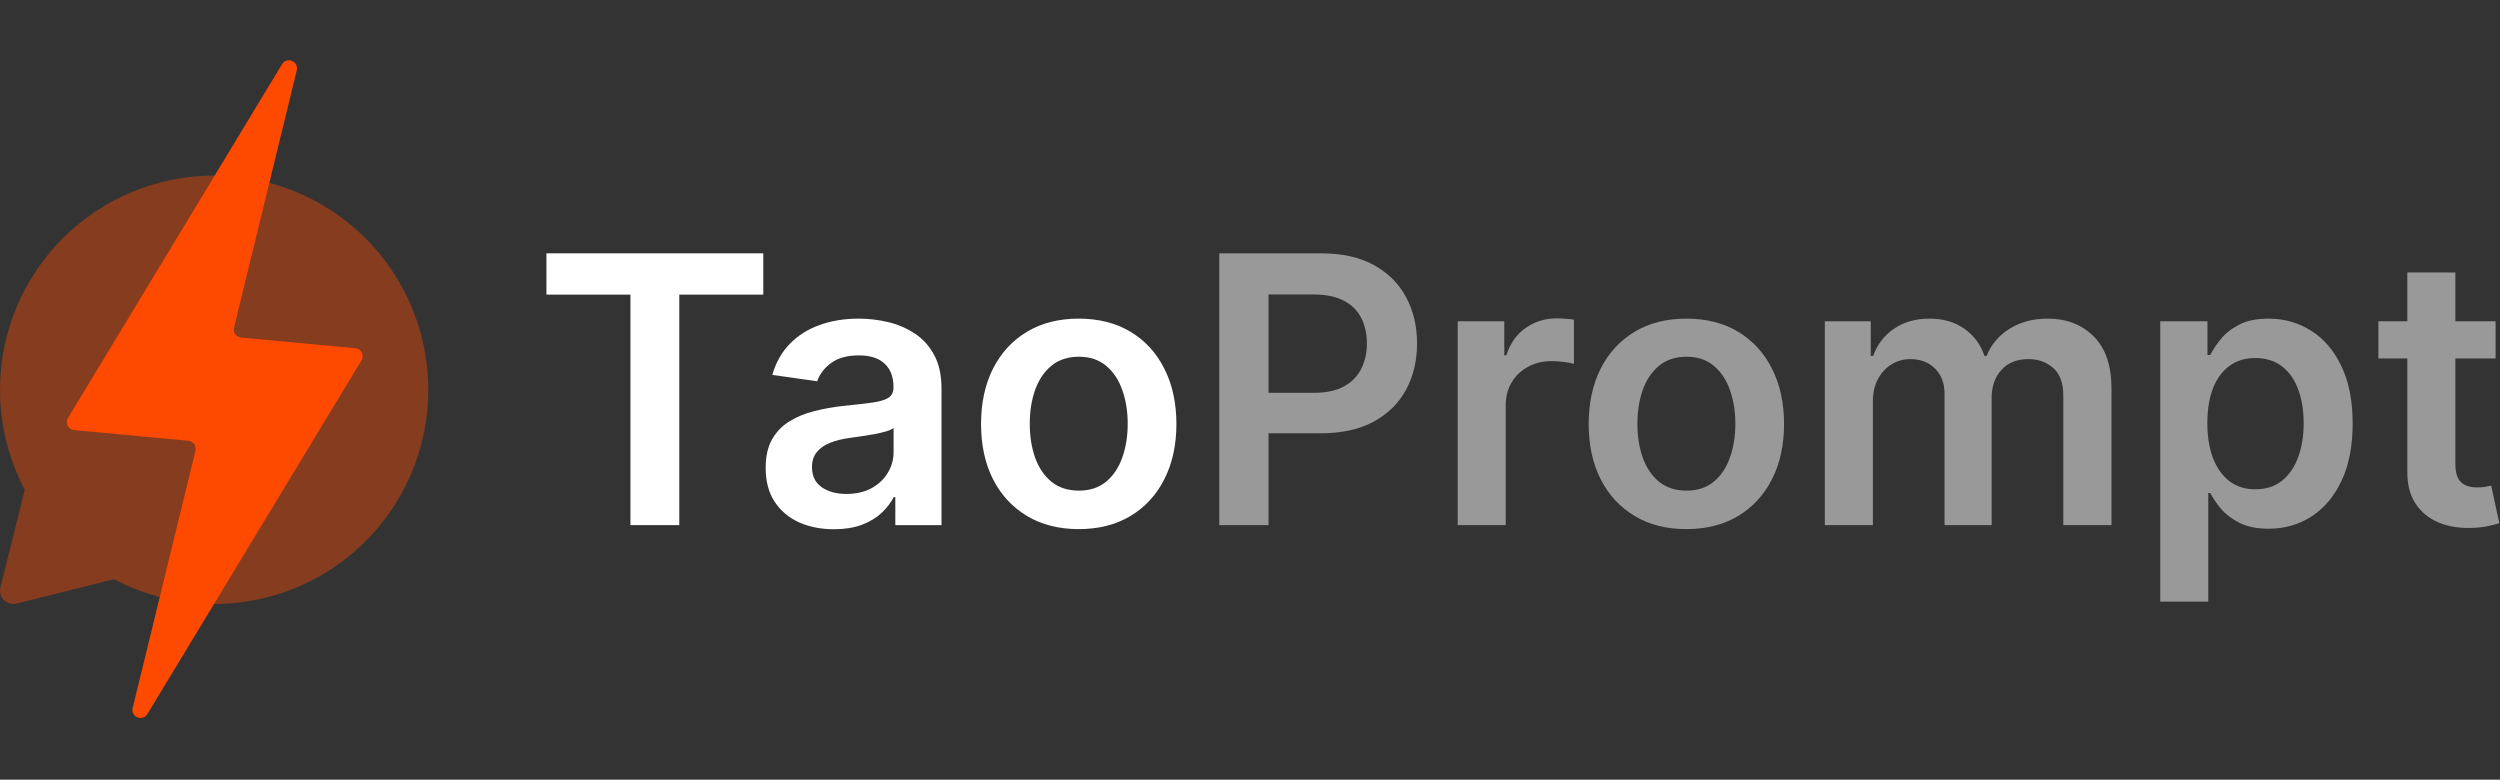 <svg width="1552" height="484" viewBox="0 0 1552 484" fill="none" xmlns="http://www.w3.org/2000/svg">
<rect x="0" y="0" width="1552" height="484" fill="#333333" stroke="none"/>
<path d="M339.227 182.895V157.272H473.846V182.895H421.695V326H391.377V182.895H339.227Z" fill="white"/>
<path d="M517.675 328.554C509.656 328.554 502.434 327.126 496.008 324.27C489.637 321.359 484.584 317.075 480.849 311.417C477.169 305.76 475.329 298.785 475.329 290.491C475.329 283.351 476.647 277.447 479.283 272.778C481.92 268.11 485.517 264.375 490.076 261.574C494.635 258.772 499.77 256.658 505.482 255.23C511.249 253.747 517.209 252.676 523.36 252.017C530.775 251.248 536.789 250.561 541.403 249.957C546.016 249.298 549.367 248.309 551.454 246.991C553.596 245.618 554.667 243.504 554.667 240.647V240.153C554.667 233.947 552.827 229.141 549.147 225.736C545.467 222.33 540.167 220.628 533.246 220.628C525.942 220.628 520.147 222.22 515.863 225.406C511.634 228.592 508.778 232.354 507.295 236.693L479.448 232.738C481.645 225.049 485.27 218.623 490.323 213.46C495.376 208.242 501.555 204.343 508.86 201.761C516.165 199.125 524.239 197.807 533.082 197.807C539.178 197.807 545.247 198.521 551.289 199.949C557.331 201.377 562.851 203.738 567.849 207.034C572.847 210.274 576.856 214.696 579.877 220.298C582.953 225.9 584.491 232.903 584.491 241.307V326H555.82V308.616H554.832C553.019 312.131 550.465 315.427 547.17 318.503C543.929 321.523 539.837 323.968 534.894 325.835C530.006 327.647 524.266 328.554 517.675 328.554ZM525.42 306.639C531.406 306.639 536.597 305.458 540.991 303.096C545.385 300.68 548.763 297.494 551.124 293.54C553.541 289.585 554.749 285.273 554.749 280.605V265.693C553.816 266.462 552.223 267.176 549.971 267.835C547.774 268.494 545.302 269.071 542.556 269.565C539.81 270.059 537.091 270.499 534.4 270.883C531.709 271.268 529.374 271.597 527.397 271.872C522.948 272.476 518.966 273.465 515.451 274.838C511.936 276.211 509.162 278.133 507.13 280.605C505.098 283.022 504.082 286.152 504.082 289.997C504.082 295.489 506.086 299.636 510.096 302.437C514.105 305.238 519.213 306.639 525.42 306.639Z" fill="white"/>
<path d="M669.678 328.471C657.32 328.471 646.61 325.753 637.548 320.315C628.485 314.878 621.455 307.271 616.457 297.494C611.513 287.718 609.042 276.293 609.042 263.221C609.042 250.149 611.513 238.698 616.457 228.866C621.455 219.035 628.485 211.4 637.548 205.963C646.61 200.525 657.32 197.807 669.678 197.807C682.036 197.807 692.746 200.525 701.809 205.963C710.871 211.4 717.874 219.035 722.817 228.866C727.816 238.698 730.315 250.149 730.315 263.221C730.315 276.293 727.816 287.718 722.817 297.494C717.874 307.271 710.871 314.878 701.809 320.315C692.746 325.753 682.036 328.471 669.678 328.471ZM669.843 304.579C676.544 304.579 682.146 302.739 686.65 299.059C691.154 295.325 694.504 290.326 696.701 284.065C698.953 277.804 700.079 270.828 700.079 263.139C700.079 255.395 698.953 248.392 696.701 242.13C694.504 235.814 691.154 230.789 686.65 227.054C682.146 223.319 676.544 221.451 669.843 221.451C662.978 221.451 657.265 223.319 652.707 227.054C648.203 230.789 644.825 235.814 642.573 242.13C640.376 248.392 639.278 255.395 639.278 263.139C639.278 270.828 640.376 277.804 642.573 284.065C644.825 290.326 648.203 295.325 652.707 299.059C657.265 302.739 662.978 304.579 669.843 304.579Z" fill="white"/>
<path d="M756.946 326V157.272H820.219C833.181 157.272 844.056 159.689 852.844 164.522C861.687 169.356 868.36 176.002 872.864 184.46C877.422 192.863 879.702 202.42 879.702 213.13C879.702 223.95 877.422 233.562 872.864 241.966C868.305 250.369 861.577 256.987 852.679 261.821C843.781 266.599 832.824 268.988 819.807 268.988H777.872V243.861H815.688C823.267 243.861 829.473 242.542 834.307 239.906C839.14 237.27 842.71 233.645 845.017 229.031C847.379 224.417 848.56 219.117 848.56 213.13C848.56 207.144 847.379 201.871 845.017 197.312C842.71 192.754 839.113 189.211 834.224 186.684C829.391 184.103 823.157 182.812 815.523 182.812H787.511V326H756.946Z" fill="white" fill-opacity="0.5"/>
<path d="M904.933 326V199.454H933.85V220.545H935.168C937.475 213.24 941.43 207.611 947.032 203.656C952.689 199.647 959.143 197.642 966.393 197.642C968.04 197.642 969.88 197.724 971.913 197.889C974 197.999 975.73 198.191 977.103 198.466V225.9C975.84 225.461 973.835 225.076 971.089 224.747C968.398 224.362 965.789 224.17 963.262 224.17C957.825 224.17 952.936 225.351 948.597 227.713C944.313 230.02 940.935 233.233 938.464 237.352C935.992 241.471 934.756 246.222 934.756 251.605V326H904.933Z" fill="white" fill-opacity="0.5"/>
<path d="M1046.9 328.471C1034.55 328.471 1023.84 325.753 1014.77 320.315C1005.71 314.878 998.681 307.271 993.683 297.494C988.74 287.718 986.268 276.293 986.268 263.221C986.268 250.149 988.74 238.698 993.683 228.866C998.681 219.035 1005.71 211.4 1014.77 205.963C1023.84 200.525 1034.55 197.807 1046.9 197.807C1059.26 197.807 1069.97 200.525 1079.04 205.963C1088.1 211.4 1095.1 219.035 1100.04 228.866C1105.04 238.698 1107.54 250.149 1107.54 263.221C1107.54 276.293 1105.04 287.718 1100.04 297.494C1095.1 307.271 1088.1 314.878 1079.04 320.315C1069.97 325.753 1059.26 328.471 1046.9 328.471ZM1047.07 304.579C1053.77 304.579 1059.37 302.739 1063.88 299.059C1068.38 295.325 1071.73 290.326 1073.93 284.065C1076.18 277.804 1077.31 270.828 1077.31 263.139C1077.31 255.395 1076.18 248.392 1073.93 242.13C1071.73 235.814 1068.38 230.789 1063.88 227.054C1059.37 223.319 1053.77 221.451 1047.07 221.451C1040.2 221.451 1034.49 223.319 1029.93 227.054C1025.43 230.789 1022.05 235.814 1019.8 242.13C1017.6 248.392 1016.5 255.395 1016.5 263.139C1016.5 270.828 1017.6 277.804 1019.8 284.065C1022.05 290.326 1025.43 295.325 1029.93 299.059C1034.49 302.739 1040.2 304.579 1047.07 304.579Z" fill="white" fill-opacity="0.5"/>
<path d="M1132.85 326V199.454H1161.36V220.957H1162.84C1165.48 213.707 1169.85 208.05 1175.94 203.986C1182.04 199.866 1189.32 197.807 1197.77 197.807C1206.34 197.807 1213.57 199.894 1219.44 204.068C1225.37 208.187 1229.55 213.817 1231.97 220.957H1233.28C1236.08 213.927 1240.81 208.325 1247.45 204.15C1254.15 199.921 1262.09 197.807 1271.26 197.807C1282.91 197.807 1292.41 201.486 1299.77 208.846C1307.13 216.206 1310.81 226.944 1310.81 241.059V326H1280.9V245.673C1280.9 237.819 1278.82 232.079 1274.64 228.454C1270.47 224.774 1265.36 222.934 1259.32 222.934C1252.12 222.934 1246.49 225.186 1242.43 229.69C1238.42 234.139 1236.41 239.933 1236.41 247.074V326H1207.17V244.437C1207.17 237.901 1205.19 232.683 1201.24 228.784C1197.34 224.884 1192.23 222.934 1185.91 222.934C1181.63 222.934 1177.73 224.033 1174.21 226.23C1170.7 228.372 1167.9 231.42 1165.81 235.375C1163.72 239.274 1162.68 243.833 1162.68 249.051V326H1132.85Z" fill="white" fill-opacity="0.5"/>
<path d="M1341.07 373.454V199.454H1370.39V220.38H1372.12C1373.66 217.305 1375.83 214.037 1378.63 210.576C1381.43 207.061 1385.22 204.068 1390 201.596C1394.78 199.07 1400.88 197.807 1408.29 197.807C1418.07 197.807 1426.88 200.306 1434.74 205.304C1442.65 210.247 1448.91 217.579 1453.52 227.301C1458.19 236.968 1460.53 248.831 1460.53 262.892C1460.53 276.788 1458.25 288.596 1453.69 298.318C1449.13 308.04 1442.92 315.454 1435.07 320.562C1427.21 325.67 1418.32 328.224 1408.38 328.224C1401.12 328.224 1395.11 327.016 1390.33 324.599C1385.55 322.183 1381.71 319.272 1378.8 315.866C1375.94 312.406 1373.72 309.138 1372.12 306.062H1370.89V373.454H1341.07ZM1370.31 262.727C1370.31 270.911 1371.47 278.078 1373.77 284.23C1376.13 290.381 1379.51 295.187 1383.91 298.647C1388.36 302.053 1393.74 303.755 1400.05 303.755C1406.64 303.755 1412.16 301.998 1416.61 298.483C1421.06 294.913 1424.41 290.052 1426.66 283.9C1428.97 277.694 1430.12 270.636 1430.12 262.727C1430.12 254.873 1429 247.897 1426.75 241.801C1424.5 235.704 1421.14 230.926 1416.7 227.466C1412.25 224.005 1406.7 222.275 1400.05 222.275C1393.68 222.275 1388.27 223.95 1383.82 227.301C1379.37 230.651 1376 235.347 1373.69 241.389C1371.44 247.431 1370.31 254.543 1370.31 262.727Z" fill="white" fill-opacity="0.5"/>
<path d="M1549.26 199.454V222.522H1476.51V199.454H1549.26ZM1494.47 169.136H1524.29V287.937C1524.29 291.947 1524.9 295.022 1526.11 297.165C1527.37 299.252 1529.02 300.68 1531.05 301.449C1533.08 302.218 1535.33 302.602 1537.8 302.602C1539.67 302.602 1541.37 302.465 1542.91 302.19C1544.5 301.915 1545.71 301.668 1546.54 301.449L1551.56 324.764C1549.97 325.313 1547.69 325.917 1544.72 326.576C1541.81 327.236 1538.24 327.62 1534.01 327.73C1526.54 327.95 1519.82 326.824 1513.83 324.352C1507.84 321.825 1503.09 317.926 1499.58 312.653C1496.12 307.38 1494.41 300.79 1494.47 292.88V169.136Z" fill="white" fill-opacity="0.5"/>
<path opacity="0.4" d="M132.98 109C153.062 109.012 172.881 113.571 190.948 122.337C209.016 131.102 224.864 143.846 237.303 159.612C249.742 175.378 258.448 193.756 262.769 213.368C267.09 232.979 266.913 253.315 262.252 272.848C257.59 292.381 248.565 310.605 235.854 326.152C223.143 341.699 207.076 354.165 188.858 362.615C170.641 371.065 150.746 375.28 130.667 374.942C110.588 374.604 90.846 369.723 72.923 360.665L70.912 359.585L10.323 374.711C9.157 375.005 7.941 375.041 6.759 374.819C5.578 374.597 4.458 374.121 3.478 373.424C2.499 372.727 1.682 371.826 1.084 370.782C0.486 369.739 0.122 368.578 0.017 367.381V366.018L0.249 364.638L15.376 304.065L14.329 302.071C6.741 287.089 2.059 270.806 0.532 254.082L0.116 247.732L0 241.98C0 206.712 14.01 172.888 38.949 147.949C63.888 123.01 97.712 109 132.98 109Z" fill="#FF4A00"/>
<path d="M42.249 259.438C40.339 262.595 42.388 266.662 46.061 267.005L116.969 273.631C120.007 273.915 122.085 276.831 121.361 279.795L82.371 439.513C81.015 445.071 88.543 448.182 91.506 443.288L224.404 223.744C226.315 220.588 224.266 216.52 220.592 216.177L149.685 209.551C146.647 209.267 144.569 206.353 145.292 203.388L184.233 43.653C185.587 38.095 178.058 34.986 175.097 39.88L42.249 259.438Z" fill="#FE4A01"/>
</svg>
